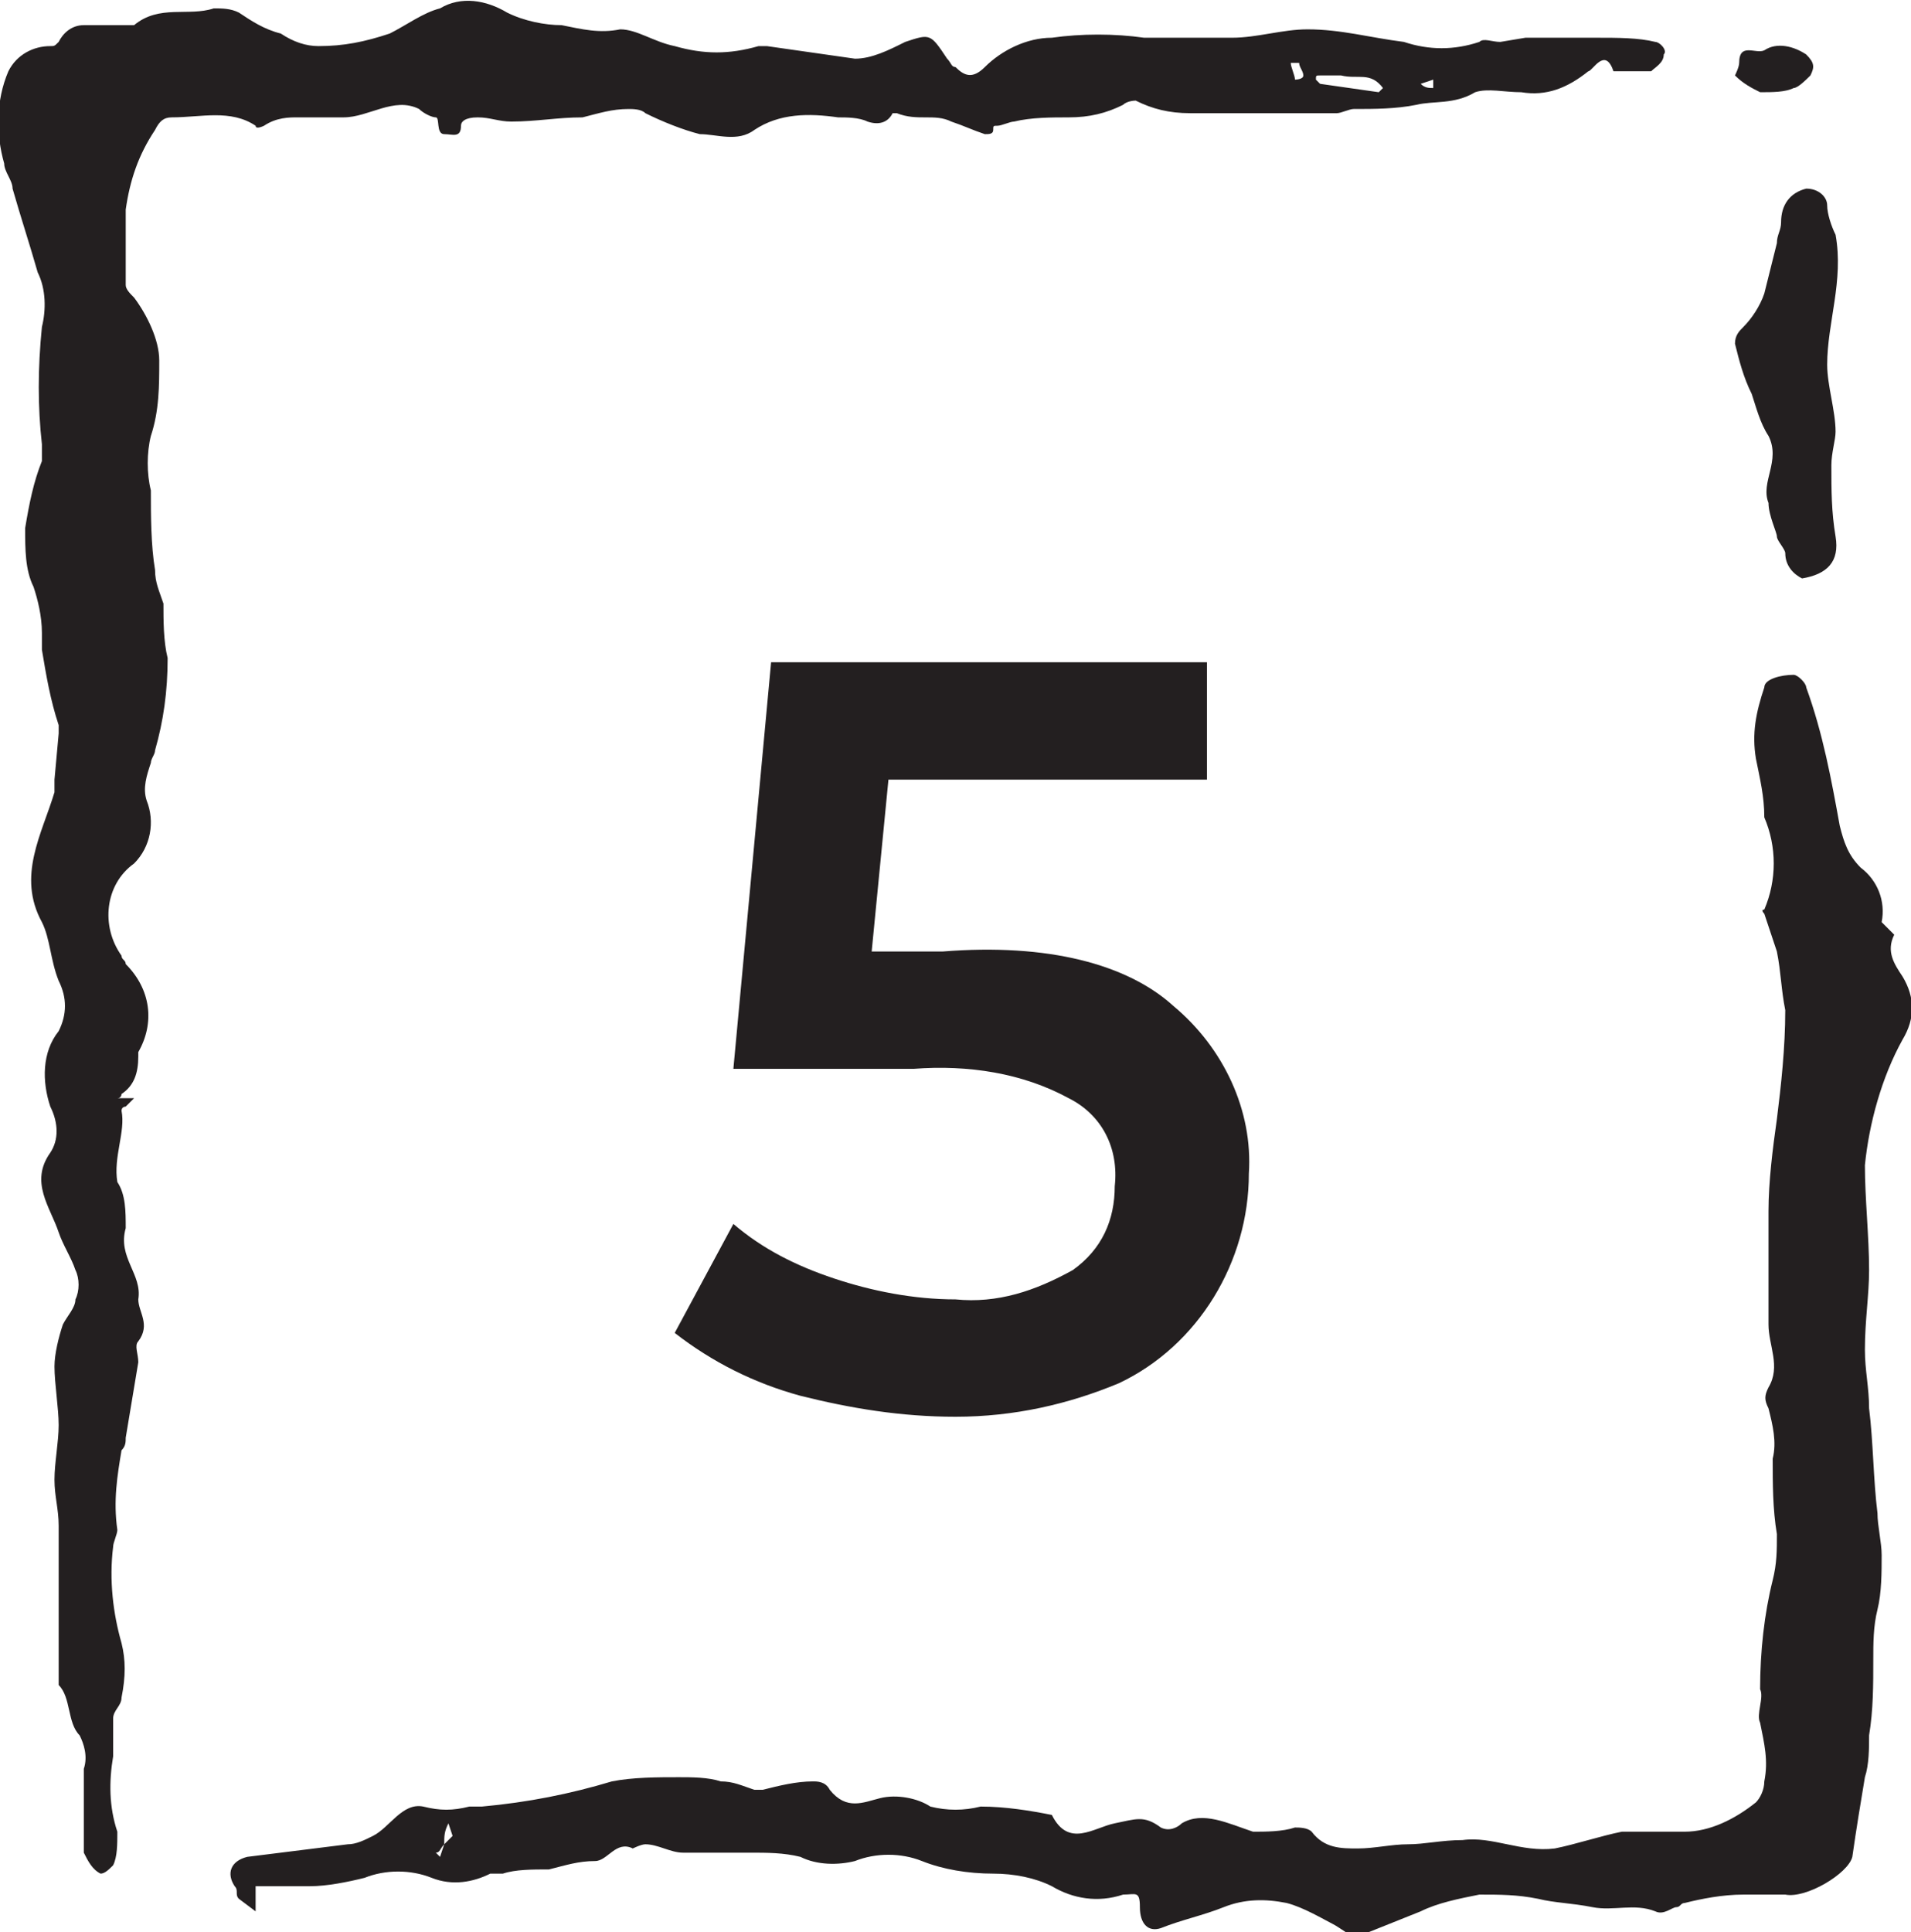 <?xml version="1.0" encoding="utf-8"?>
<!-- Generator: Adobe Illustrator 25.2.3, SVG Export Plug-In . SVG Version: 6.00 Build 0)  -->
<svg version="1.1" id="Layer_1" xmlns="http://www.w3.org/2000/svg" xmlns:xlink="http://www.w3.org/1999/xlink" x="0px" y="0px"
	 viewBox="0 0 45.6 46.1" style="enable-background:new 0 0 45.6 46.1;" xml:space="preserve">
<style type="text/css">
	.st0{fill:#231F20;}
</style>
<g id="Layer_2_1_">
	<g id="Layer_1-2">
		<g id="Layer_2-2">
			<g id="Contours">
				<path class="st0" d="M1.4,40.2c0-0.4,0-0.8,0-1.2v-2.1c0-0.2,0-0.3,0-0.5c0-0.4-0.1-0.7-0.1-1.1s0.1-0.9,0.1-1.3
					S1.3,33,1.3,32.6c0-0.3,0.1-0.7,0.2-1c0.1-0.2,0.3-0.4,0.3-0.6c0.1-0.2,0.1-0.5,0-0.7c-0.1-0.3-0.3-0.6-0.4-0.9
					c-0.2-0.6-0.7-1.2-0.2-1.9c0.2-0.3,0.2-0.7,0-1.1c-0.2-0.6-0.2-1.3,0.2-1.8c0.2-0.4,0.2-0.8,0-1.2C1.2,22.9,1.2,22.4,1,22
					c-0.6-1.1,0-2.1,0.3-3.1c0-0.1,0-0.2,0-0.3l0.1-1.1c0-0.1,0-0.1,0-0.2c-0.2-0.6-0.3-1.2-0.4-1.8c0-0.1,0-0.3,0-0.4
					c0-0.4-0.1-0.8-0.2-1.1c-0.2-0.4-0.2-0.9-0.2-1.4C0.7,12,0.8,11.5,1,11c0-0.1,0-0.2,0-0.4C0.9,9.7,0.9,8.8,1,7.8
					c0.1-0.4,0.1-0.9-0.1-1.3c-0.2-0.7-0.4-1.3-0.6-2c0-0.2-0.2-0.4-0.2-0.6c-0.2-0.7-0.2-1.5,0.1-2.2c0.2-0.4,0.6-0.6,1-0.6
					c0.1,0,0.1,0,0.2-0.1C1.5,0.8,1.7,0.6,2,0.6c0.4,0,0.7,0,1.1,0c0,0,0.1,0,0.1,0c0.6-0.5,1.3-0.2,1.9-0.4c0.2,0,0.4,0,0.6,0.1
					c0.3,0.2,0.6,0.4,1,0.5C7,1,7.3,1.1,7.6,1.1c0.6,0,1.1-0.1,1.7-0.3c0.4-0.2,0.8-0.5,1.2-0.6C11-0.1,11.6,0,12.1,0.3
					c0.4,0.2,0.9,0.3,1.3,0.3c0.5,0.1,0.9,0.2,1.4,0.1c0.4,0,0.8,0.3,1.3,0.4c0.7,0.2,1.3,0.2,2,0c0.1,0,0.1,0,0.2,0
					c0.7,0.1,1.4,0.2,2.1,0.3c0.4,0,0.8-0.2,1.2-0.4c0.6-0.2,0.6-0.2,1,0.4c0.1,0.1,0.1,0.2,0.2,0.2c0.2,0.2,0.4,0.3,0.7,0
					c0.4-0.4,1-0.7,1.6-0.7c0.7-0.1,1.5-0.1,2.2,0c0.7,0,1.4,0,2.1,0c0.6,0,1.2-0.2,1.8-0.2c0.8,0,1.5,0.2,2.3,0.3
					c0.6,0.2,1.2,0.2,1.8,0c0.1-0.1,0.3,0,0.5,0l0.6-0.1c0.2,0,0.4,0,0.6,0c0.4,0,0.7,0,1.1,0c0.5,0,1,0,1.4,0.1
					c0.1,0,0.3,0.2,0.2,0.3c0,0.2-0.2,0.3-0.3,0.4c-0.3,0-0.5,0-0.8,0c0,0-0.1,0-0.1,0c-0.2-0.6-0.5,0-0.6,0c-0.5,0.4-1,0.6-1.6,0.5
					c-0.4,0-0.8-0.1-1.1,0c-0.5,0.3-1,0.2-1.4,0.3c-0.5,0.1-1,0.1-1.5,0.1c-0.1,0-0.3,0.1-0.4,0.1c-0.6,0-1.1,0-1.7,0
					c-0.6,0-1.2,0-1.8,0c-0.5,0-0.9-0.1-1.3-0.3c0,0-0.2,0-0.3,0.1c-0.4,0.2-0.8,0.3-1.3,0.3c-0.4,0-0.9,0-1.3,0.1
					c-0.1,0-0.3,0.1-0.4,0.1c-0.1,0-0.1,0-0.1,0.1s-0.1,0.1-0.2,0.1c-0.3-0.1-0.5-0.2-0.8-0.3c-0.4-0.2-0.8,0-1.3-0.2
					c0,0-0.1,0-0.1,0c-0.1,0.2-0.3,0.3-0.6,0.2c-0.2-0.1-0.5-0.1-0.7-0.1c-0.7-0.1-1.4-0.1-2,0.3c-0.4,0.3-0.9,0.1-1.3,0.1
					c-0.4-0.1-0.9-0.3-1.3-0.5c-0.1-0.1-0.3-0.1-0.4-0.1c-0.4,0-0.7,0.1-1.1,0.2c-0.6,0-1.1,0.1-1.7,0.1c-0.3,0-0.5-0.1-0.8-0.1
					s-0.4,0.1-0.4,0.2c0,0.3-0.2,0.2-0.4,0.2s-0.1-0.4-0.2-0.4S10.1,2.7,10,2.6C9.4,2.3,8.8,2.8,8.2,2.8c-0.4,0-0.7,0-1.1,0
					C6.9,2.8,6.6,2.8,6.3,3c0,0-0.2,0.1-0.2,0c-0.6-0.4-1.3-0.2-2-0.2c-0.2,0-0.3,0.1-0.4,0.3C3.3,3.7,3.1,4.3,3,5
					c0,0.6,0,1.2,0,1.8C3,6.9,3.1,7,3.2,7.1c0.3,0.4,0.6,1,0.6,1.5c0,0.6,0,1.2-0.2,1.8c-0.1,0.4-0.1,0.9,0,1.3c0,0.6,0,1.3,0.1,1.9
					c0,0.3,0.1,0.5,0.2,0.8c0,0.4,0,0.9,0.1,1.3c0,0.8-0.1,1.5-0.3,2.2c0,0.1-0.1,0.2-0.1,0.3c-0.1,0.3-0.2,0.6-0.1,0.9
					c0.2,0.5,0.1,1.1-0.3,1.5c-0.7,0.5-0.8,1.5-0.3,2.2c0,0.1,0.1,0.1,0.1,0.2c0.6,0.6,0.7,1.4,0.3,2.1c0,0,0,0,0,0.1
					c0,0.4-0.1,0.7-0.4,0.9c0,0,0,0.1-0.1,0.1H3h0.2L3,26.4c0,0-0.1,0-0.1,0.1C3,27,2.7,27.6,2.8,28.2C3,28.5,3,28.9,3,29.3
					C2.8,30,3.4,30.4,3.3,31c0,0.3,0.3,0.6,0,1c-0.1,0.1,0,0.3,0,0.5c-0.1,0.6-0.2,1.2-0.3,1.8c0,0.1,0,0.2-0.1,0.3
					c-0.1,0.6-0.2,1.2-0.1,1.9c0,0.1-0.1,0.3-0.1,0.4c-0.1,0.8,0,1.6,0.2,2.3c0.1,0.4,0.1,0.8,0,1.3c0,0.2-0.2,0.3-0.2,0.5
					s0,0.6,0,0.9c-0.1,0.6-0.1,1.2,0.1,1.8c0,0.3,0,0.6-0.1,0.8c-0.1,0.1-0.2,0.2-0.3,0.2c-0.2-0.1-0.3-0.3-0.4-0.5
					c0-0.3,0-0.6,0-0.9c0-0.4,0-0.7,0-1.1c0.1-0.3,0-0.6-0.1-0.8C1.6,41.1,1.7,40.5,1.4,40.2 M32,1.8c-0.2,0-0.3,0-0.5,0
					c-0.1,0-0.1,0-0.1,0.1c0,0,0.1,0.1,0.1,0.1l1.4,0.2c0,0,0.1-0.1,0.1-0.1C32.7,1.7,32.4,1.9,32,1.8 M31.1,1.8
					c0-0.1-0.1-0.2-0.1-0.3c0,0-0.1,0-0.2,0c0,0.1,0.1,0.3,0.1,0.4C30.9,1.9,31.1,1.9,31.1,1.8 M34.2,2.1c0-0.1,0-0.1,0-0.2
					l-0.3,0.1C34,2.1,34.1,2.1,34.2,2.1L34.2,2.1z"/>
				<path class="st0" d="M45.2,22.3c-0.2,0.4,0,0.7,0.2,1c0.3,0.5,0.3,1,0,1.5c-0.5,0.9-0.8,2-0.9,3c0,0.8,0.1,1.7,0.1,2.5
					c0,0.6-0.1,1.2-0.1,1.9c0,0.5,0.1,0.9,0.1,1.4c0.1,0.8,0.1,1.7,0.2,2.5c0,0.3,0.1,0.7,0.1,1c0,0.4,0,0.9-0.1,1.3
					c-0.1,0.4-0.1,0.8-0.1,1.2c0,0.6,0,1.2-0.1,1.8c0,0.3,0,0.7-0.1,1c-0.1,0.6-0.2,1.2-0.3,1.9c-0.1,0.4-1.1,1-1.6,0.9
					c-0.3,0-0.7,0-1,0c-0.5,0-1,0.1-1.4,0.2c-0.1,0-0.1,0.1-0.2,0.1s-0.3,0.2-0.5,0.1c-0.5-0.2-1,0-1.5-0.1s-0.9-0.1-1.3-0.2
					c-0.5-0.1-0.9-0.1-1.4-0.1c-0.5,0.1-1,0.2-1.4,0.4c-0.5,0.2-1,0.4-1.5,0.6c-0.2,0-0.4-0.2-0.6-0.3s-0.7-0.4-1.1-0.5
					c-0.5-0.1-1-0.1-1.5,0.1c-0.5,0.2-1,0.3-1.5,0.5c-0.3,0.1-0.5-0.1-0.5-0.5s-0.1-0.3-0.4-0.3c-0.6,0.2-1.2,0.1-1.7-0.2
					c-0.4-0.2-0.9-0.3-1.4-0.3c-0.6,0-1.2-0.1-1.7-0.3c-0.5-0.2-1.1-0.2-1.6,0c-0.4,0.1-0.9,0.1-1.3-0.1c-0.4-0.1-0.8-0.1-1.2-0.1
					c-0.5,0-1.1,0-1.6,0c-0.3,0-0.6-0.2-0.9-0.2c-0.1,0-0.3,0.1-0.3,0.1c-0.4-0.2-0.6,0.3-0.9,0.3c-0.4,0-0.7,0.1-1.1,0.2
					c-0.4,0-0.8,0-1.1,0.1c-0.1,0-0.2,0-0.3,0c-0.4,0.2-0.9,0.3-1.4,0.1c-0.5-0.2-1.1-0.2-1.6,0c-0.4,0.1-0.9,0.2-1.3,0.2
					s-0.9,0-1.3,0c0,0,0,0.1,0,0.2s0,0.2,0,0.4l-0.4-0.3c-0.1-0.1,0-0.2-0.1-0.3c-0.2-0.3-0.1-0.6,0.3-0.7c0.8-0.1,1.6-0.2,2.4-0.3
					c0.2,0,0.4-0.1,0.6-0.2c0.4-0.2,0.7-0.8,1.2-0.7c0.4,0.1,0.7,0.1,1.1,0c0.1,0,0.2,0,0.3,0c1.1-0.1,2.1-0.3,3.1-0.6
					c0.5-0.1,1.1-0.1,1.6-0.1c0.3,0,0.7,0,1,0.1c0.3,0,0.5,0.1,0.8,0.2c0.1,0,0.1,0,0.2,0c0.4-0.1,0.8-0.2,1.2-0.2
					c0.1,0,0.3,0,0.4,0.2c0.4,0.5,0.8,0.3,1.2,0.2c0.4-0.1,0.9,0,1.2,0.2c0.4,0.1,0.8,0.1,1.2,0c0.6,0,1.2,0.1,1.7,0.2l0,0
					c0.4,0.8,1,0.3,1.5,0.2s0.7-0.2,1.1,0.1c0.2,0.1,0.4,0,0.5-0.1c0.5-0.3,1.1,0,1.7,0.2c0.3,0,0.7,0,1-0.1c0.1,0,0.3,0,0.4,0.1
					c0.3,0.4,0.7,0.4,1.1,0.4c0.4,0,0.8-0.1,1.2-0.1c0.4,0,0.8-0.1,1.3-0.1c0.7-0.1,1.4,0.3,2.2,0.2c0.5-0.1,1.1-0.3,1.6-0.4
					c0.5,0,1,0,1.5,0c0.6,0,1.2-0.3,1.7-0.7c0.1-0.1,0.2-0.3,0.2-0.5c0.1-0.5,0-0.9-0.1-1.4c-0.1-0.2,0.1-0.6,0-0.8
					c0-0.9,0.1-1.8,0.3-2.6c0.1-0.4,0.1-0.7,0.1-1.1c-0.1-0.6-0.1-1.2-0.1-1.8c0.1-0.4,0-0.8-0.1-1.2c-0.1-0.2-0.1-0.3,0-0.5
					c0.3-0.5,0-1,0-1.5c0-0.9,0-1.8,0-2.7c0-0.7,0.1-1.5,0.2-2.2c0.1-0.8,0.2-1.7,0.2-2.6c-0.1-0.5-0.1-0.9-0.2-1.4
					c-0.1-0.3-0.2-0.6-0.3-0.9c0,0-0.1-0.1,0-0.1c0.3-0.7,0.3-1.5,0-2.2c0-0.5-0.1-0.9-0.2-1.4c-0.1-0.6,0-1.1,0.2-1.7
					c0-0.2,0.4-0.3,0.7-0.3c0.1,0,0.3,0.2,0.3,0.3c0.4,1.1,0.6,2.2,0.8,3.3c0.1,0.4,0.2,0.7,0.5,1c0.4,0.3,0.6,0.8,0.5,1.3
					L45.2,22.3 M10.6,44c-0.1,0.1-0.1,0.2-0.2,0.2l0.1,0.1L10.6,44L10.6,44l0.2-0.2c0,0-0.1-0.3-0.1-0.3
					C10.6,43.7,10.6,43.8,10.6,44z"/>
				<path class="st0" d="M43,13.8c-0.2-0.1-0.4-0.3-0.4-0.6c0-0.1-0.2-0.3-0.2-0.4s-0.2-0.5-0.2-0.8c-0.2-0.5,0.3-1,0-1.6
					c-0.2-0.3-0.3-0.7-0.4-1c-0.2-0.4-0.3-0.8-0.4-1.2c0-0.2,0.1-0.3,0.2-0.4C41.8,7.6,42,7.3,42.1,7c0.1-0.4,0.2-0.8,0.3-1.2
					c0-0.2,0.1-0.3,0.1-0.5c0-0.4,0.2-0.7,0.6-0.8c0.3,0,0.5,0.2,0.5,0.4c0,0,0,0,0,0c0,0.2,0.1,0.5,0.2,0.7
					c0.2,1.1-0.2,2.1-0.2,3.1c0,0.5,0.2,1.1,0.2,1.6c0,0.2-0.1,0.5-0.1,0.8c0,0.6,0,1.1,0.1,1.7S43.6,13.7,43,13.8z"/>
				<path class="st0" d="M43.2,1.8c-0.1,0.1-0.3,0.3-0.4,0.3c-0.2,0.1-0.5,0.1-0.8,0.1c-0.2-0.1-0.4-0.2-0.6-0.4
					c0,0,0.1-0.2,0.1-0.3c0-0.5,0.4-0.2,0.6-0.3c0.3-0.2,0.7-0.1,1,0.1C43.3,1.5,43.3,1.6,43.2,1.8z"/>
			</g>
		</g>
		<path class="st0" d="M28,24c1.2,1,1.9,2.5,1.8,4c0,2.1-1.2,4.1-3.1,5c-1.2,0.5-2.5,0.8-3.9,0.8c-1.3,0-2.5-0.2-3.7-0.5
			c-1.1-0.3-2.1-0.8-3-1.5l1.4-2.6c0.7,0.6,1.5,1,2.4,1.3c0.9,0.3,1.9,0.5,2.9,0.5c1,0.1,1.9-0.2,2.8-0.7c0.7-0.5,1-1.2,1-2
			c0.1-0.9-0.3-1.7-1.1-2.1c-1.1-0.6-2.4-0.8-3.7-0.7h-4.3l0.9-9.7h10.4v2.8h-7.6l-0.4,4.1h1.7C25,22.5,26.9,23,28,24z"/>
	</g>
</g>
</svg>
